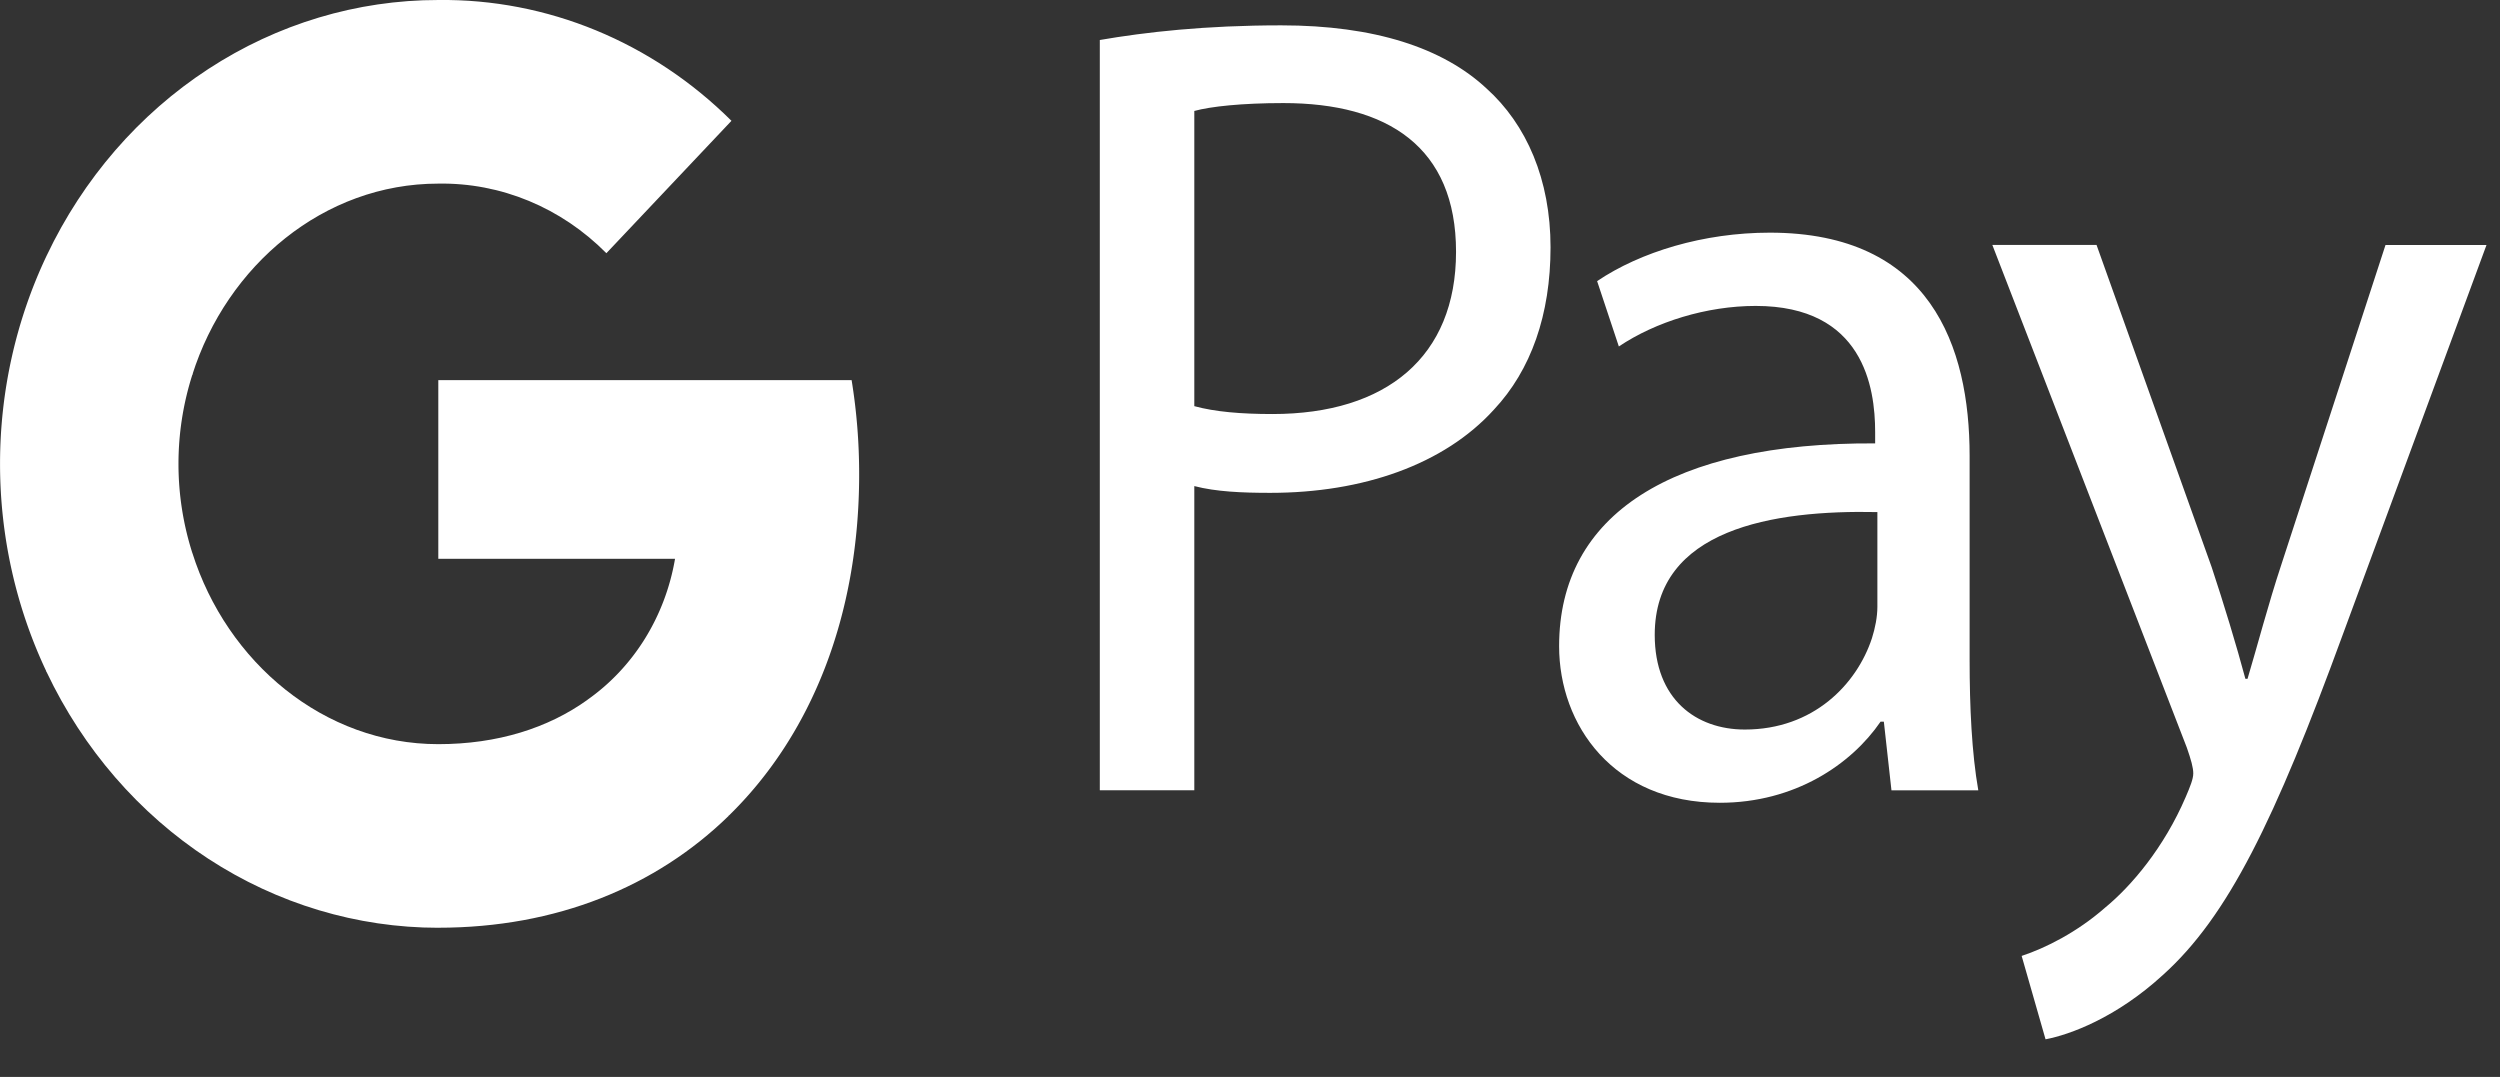 <svg viewBox="0 0 65 28" fill="none" height="28" width="65" xmlns="http://www.w3.org/2000/svg">
    <rect x="0" y="0" width="65" height="28" fill="#333333" stroke="none"/>
    <path d="M22.338 12.335a15.19 15.19 0 0 0-.196-2.452H11.396v4.645h6.155c-.126.742-.393 1.449-.784 2.079-.391.63-.899 1.169-1.492 1.586v3.015h3.673c2.151-2.099 3.39-5.203 3.39-8.873Z" fill="#fff"></path>
    <path d="M11.395 24.121c3.075 0 5.664-1.069 7.553-2.911l-3.673-3.015c-1.022.734-2.339 1.153-3.879 1.153-2.972 0-5.495-2.121-6.397-4.978H1.214v3.107c.948 1.997 2.403 3.677 4.201 4.85 1.798 1.173 3.869 1.795 5.981 1.795Z" fill="#fff"></path>
    <path d="M4.998 14.369a7.626 7.626 0 0 1 0-4.616V6.645H1.214C.416 8.325.001 10.18.001 12.06c0 1.881.415 3.735 1.213 5.415l3.784-3.107Z" fill="#fff"></path>
    <path d="M11.395 4.774c1.625-.028 3.195.622 4.371 1.809l3.252-3.442c-2.062-2.05-4.795-3.176-7.624-3.141C9.283 0 7.212.621 5.415 1.795 3.617 2.968 2.162 4.647 1.214 6.645L4.998 9.752C5.9 6.894 8.423 4.774 11.395 4.774ZM28.595 1.04C29.781.835 31.334.659 33.311.659c2.429 0 4.207.586 5.337 1.64 1.044.938 1.666 2.373 1.666 4.13 0 1.757-.509 3.193-1.469 4.218-1.299 1.435-3.417 2.167-5.817 2.167-.734 0-1.411-.029-1.976-.176v7.909h-2.457V1.04Zm2.457 9.52c.537.147 1.214.205 2.033.205 2.965 0 4.772-1.493 4.772-4.218 0-2.725-1.779-3.867-4.49-3.867-1.073 0-1.892.088-2.315.205V10.56ZM49.178 20.549l-.198-1.786h-.085c-.762 1.113-2.231 2.109-4.179 2.109-2.768 0-4.179-2.021-4.179-4.071 0-3.427 2.937-5.302 8.217-5.273v-.293c0-1.172-.311-3.281-3.106-3.281-1.271 0-2.598.41-3.558 1.054l-.565-1.699c1.13-.761 2.768-1.26 4.49-1.26 4.179 0 5.195 2.959 5.195 5.8v5.302c0 1.23.056 2.431.226 3.398h-2.259Zm-.367-7.235c-2.711-.058-5.788.439-5.788 3.193 0 1.67 1.073 2.461 2.343 2.461 1.779 0 2.908-1.172 3.304-2.373.084-.264.142-.557.142-.82V13.313ZM54.511 6.371l2.993 8.377c.311.938.649 2.05.876 2.9h.056c.254-.85.537-1.933.876-2.959l2.711-8.319h2.626l-3.728 10.106c-1.779 4.863-2.993 7.352-4.688 8.876-1.214 1.113-2.428 1.553-3.049 1.67l-.621-2.168c.621-.205 1.441-.615 2.175-1.26.677-.557 1.525-1.553 2.09-2.871.113-.264.197-.468.197-.615 0-.147-.056-.351-.169-.674l-5.055-13.065h2.711l-.001.001Z" fill="#fff"></path>
</svg>
